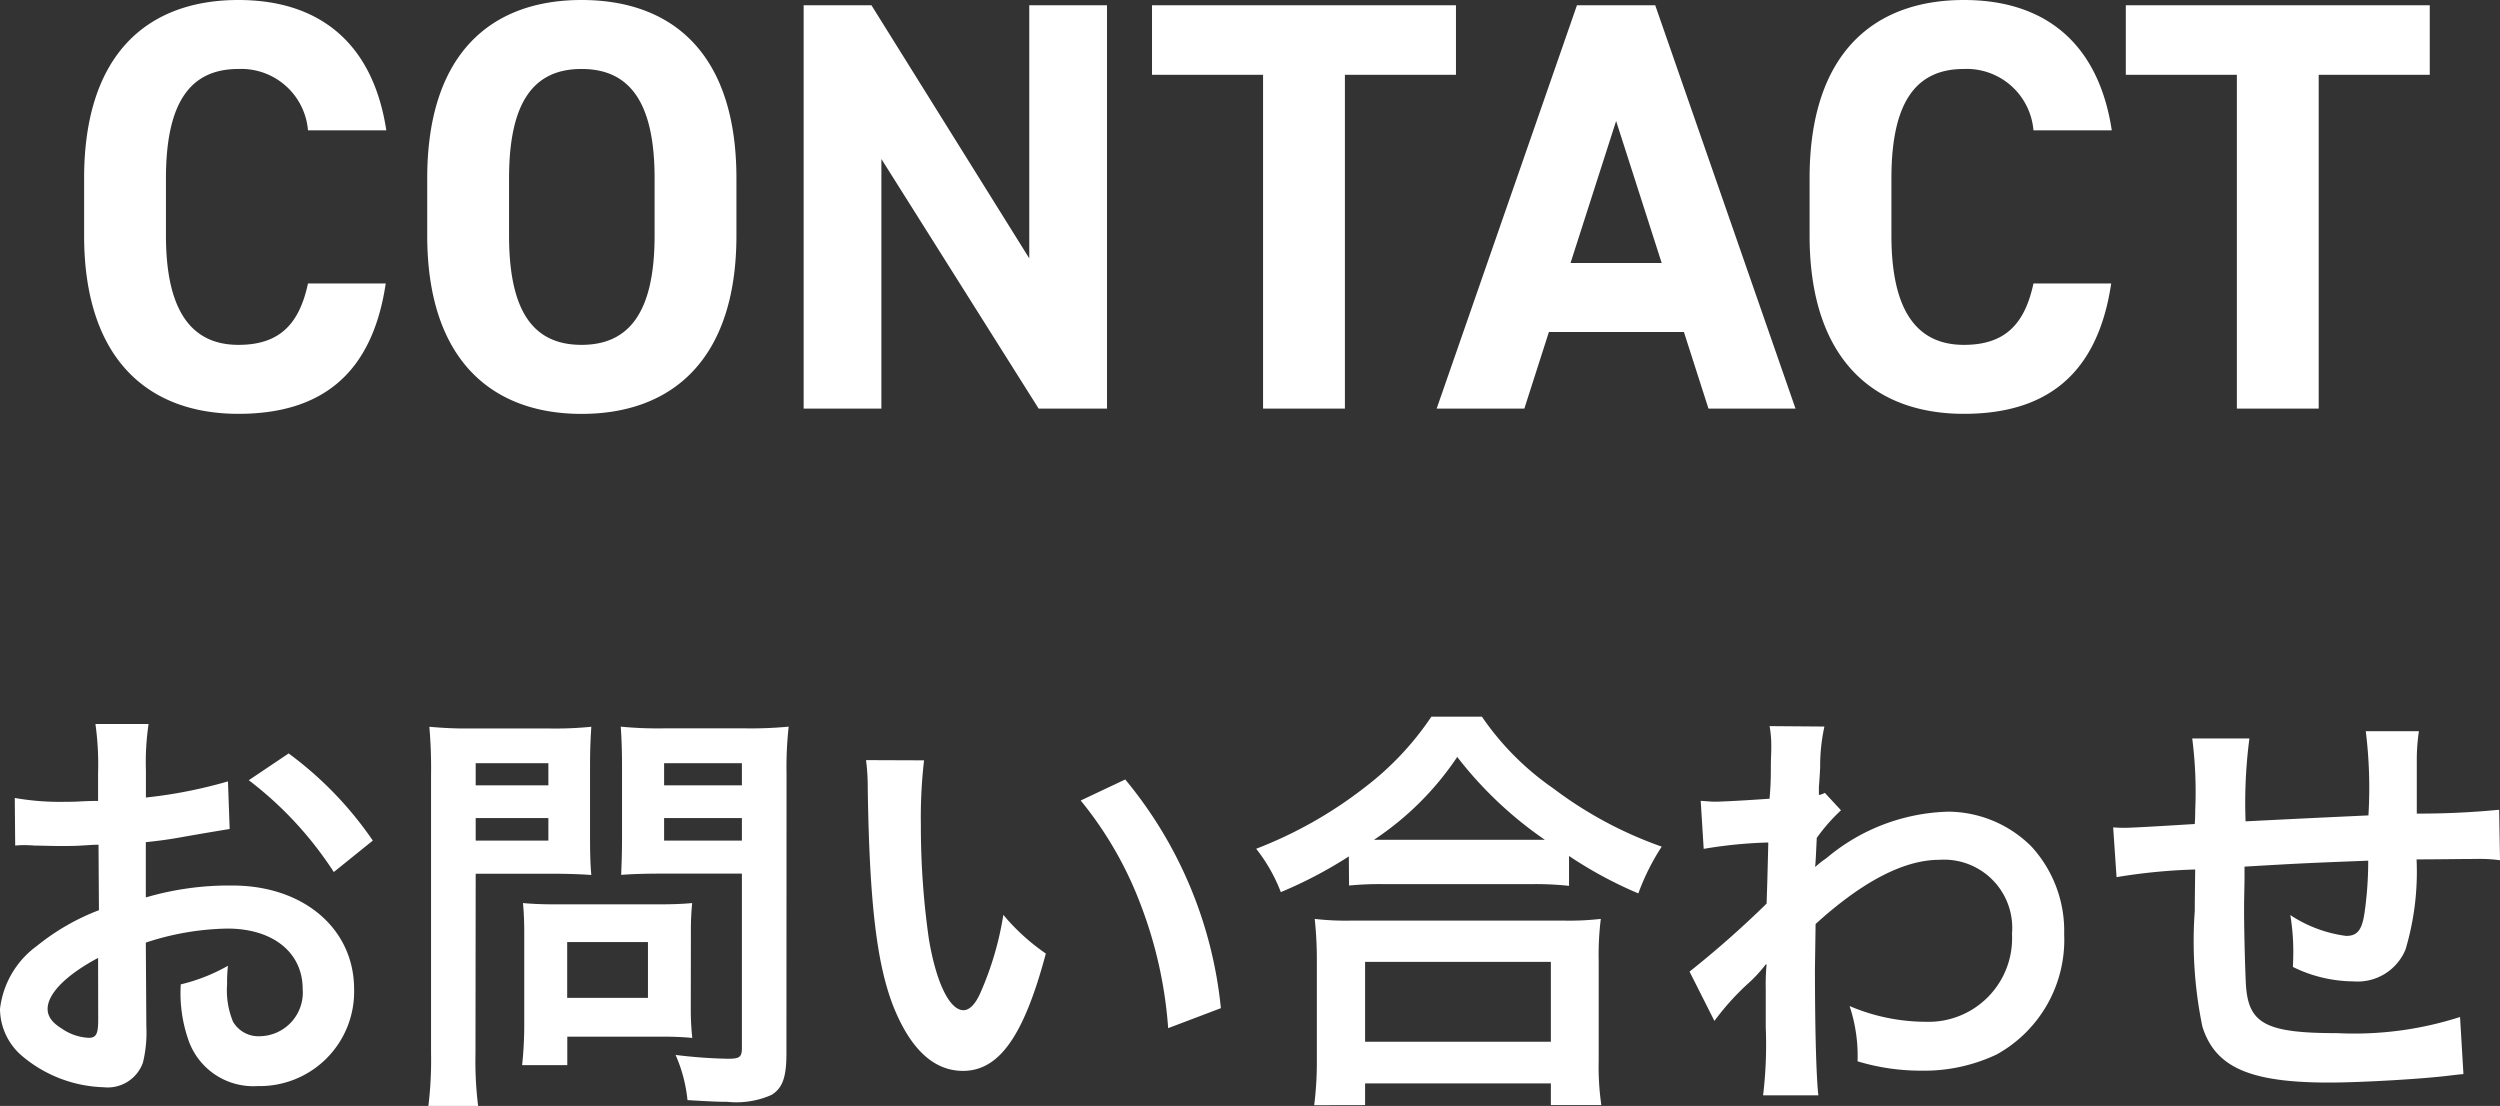 <?xml version="1.0" encoding="UTF-8"?>
<svg xmlns="http://www.w3.org/2000/svg" width="94.096" height="41.626" viewBox="0 0 94.096 41.626">
  <rect x="0" y="0" width="94.096" height="41.626" fill="#333333" stroke="none"/>
  <g transform="translate(-1465.12 -132.622)">
    <path d="M-41.392-4.9a10.241,10.241,0,0,1,3.072-.528c1.712,0,2.832.9,2.832,2.272A1.644,1.644,0,0,1-37.1-1.376a1.107,1.107,0,0,1-1.008-.544,3.083,3.083,0,0,1-.224-1.408,5.548,5.548,0,0,1,.032-.7,6.75,6.75,0,0,1-1.776.7,5.345,5.345,0,0,0,.272,2.048A2.583,2.583,0,0,0-37.184.5a3.554,3.554,0,0,0,3.632-3.648c0-2.272-1.9-3.9-4.576-3.9a11.1,11.1,0,0,0-3.264.448v-2.08c.608-.064.928-.112,1.456-.208,1.1-.192,1.408-.24,1.7-.288l-.064-1.792a17.844,17.844,0,0,1-3.088.608v-1.024a9.823,9.823,0,0,1,.1-1.744h-2a10.963,10.963,0,0,1,.1,1.84v1.056c-.176,0-.256,0-.64.016-.224.016-.4.016-.56.016a9.813,9.813,0,0,1-1.936-.144l.016,1.792a3,3,0,0,1,.336-.016c.048,0,.192,0,.4.016.192,0,.64.016.88.016.4,0,.624,0,.864-.016.528-.032.528-.032.656-.032l.016,2.464A8.56,8.56,0,0,0-45.5-4.768,3.415,3.415,0,0,0-46.88-2.4,2.35,2.35,0,0,0-46-.592,4.984,4.984,0,0,0-42.976.544,1.406,1.406,0,0,0-41.5-.384a4.764,4.764,0,0,0,.128-1.36Zm-1.792,2.912c0,.528-.08.672-.352.672a1.923,1.923,0,0,1-1.024-.352c-.368-.224-.528-.464-.528-.736,0-.576.7-1.28,1.9-1.92Zm10.336-6.752a13.571,13.571,0,0,0-3.168-3.28l-1.5,1.008a13.663,13.663,0,0,1,3.2,3.456Zm3.872,1.248h2.88c.528,0,1.088.016,1.472.048-.032-.352-.048-.72-.048-1.44v-2.64c0-.624.016-.992.048-1.5a13.519,13.519,0,0,1-1.632.064h-2.832a14.946,14.946,0,0,1-1.632-.064,17.889,17.889,0,0,1,.064,1.808V-.736a14.3,14.3,0,0,1-.1,1.984h1.872a13.724,13.724,0,0,1-.1-1.968Zm0-4.16h2.736v.832h-2.736Zm0,2.064h2.736v.848h-2.736Zm11.7-1.648a14.089,14.089,0,0,1,.08-1.792,15.271,15.271,0,0,1-1.648.064h-3.04a14.4,14.4,0,0,1-1.632-.064c.032.464.048.9.048,1.5v2.64c0,.688-.016,1.008-.032,1.44.352-.032.928-.048,1.456-.048h3.088V-.944c0,.352-.08.416-.528.416a18.688,18.688,0,0,1-1.968-.144,5.586,5.586,0,0,1,.448,1.7c1.056.064,1.232.064,1.488.064A3.263,3.263,0,0,0-17.84.832c.416-.256.56-.672.56-1.552Zm-4.608-.416h2.928v.832h-2.928Zm0,2.064h2.928v.848h-2.928Zm1.008,4.3a10.556,10.556,0,0,1,.048-1.1c-.336.032-.736.048-1.232.048h-3.952c-.464,0-.832-.016-1.184-.048.032.336.048.688.048,1.12V-1.84a14.259,14.259,0,0,1-.08,1.552h1.7V-1.36h3.568c.464,0,.8.016,1.136.048A10.019,10.019,0,0,1-20.88-2.4Zm-4.656.368h3.04v2.1h-3.04Zm11.248-6.848a7.645,7.645,0,0,1,.064,1.024c.064,4.432.352,6.752,1.008,8.352.64,1.536,1.5,2.32,2.576,2.32,1.36,0,2.288-1.3,3.12-4.416a7.9,7.9,0,0,1-1.6-1.456,11.8,11.8,0,0,1-.848,2.9c-.192.448-.416.688-.656.688-.512,0-1.024-1.024-1.3-2.688a29.942,29.942,0,0,1-.3-4.288A18.6,18.6,0,0,1-12.1-11.76Zm8.08,1.52A13.966,13.966,0,0,1-3.936-6.3,16.22,16.22,0,0,1-2.912-1.68l1.984-.752a15.952,15.952,0,0,0-3.6-8.608Zm10.1,3.2A12.047,12.047,0,0,1,5.264-7.1h5.472a11.647,11.647,0,0,1,1.44.064V-8.16a15.551,15.551,0,0,0,2.608,1.408,8.614,8.614,0,0,1,.88-1.76,15.045,15.045,0,0,1-4.08-2.192,10.454,10.454,0,0,1-2.688-2.7h-1.9A11.174,11.174,0,0,1,4.48-10.736,15.986,15.986,0,0,1,.4-8.432,6.2,6.2,0,0,1,1.328-6.8a16.289,16.289,0,0,0,2.56-1.344ZM5.28-8.768H4.832a11.2,11.2,0,0,0,3.136-3.12,14.615,14.615,0,0,0,3.3,3.12H5.28ZM4.5,1.216V.4h6.992v.816h1.9a10,10,0,0,1-.1-1.68V-4.208a10.906,10.906,0,0,1,.08-1.584,10.5,10.5,0,0,1-1.392.064h-8a10.076,10.076,0,0,1-1.376-.064,14.445,14.445,0,0,1,.08,1.584V-.48a12.794,12.794,0,0,1-.1,1.7Zm0-5.392h6.992v3.008H4.5ZM17.648-1.952A9.7,9.7,0,0,1,18.88-3.328a5.133,5.133,0,0,0,.7-.752h.032a8.112,8.112,0,0,0-.032.944v1.424a15.922,15.922,0,0,1-.1,2.56h2.08c-.08-.7-.128-2.5-.128-4.784L21.456-5.6c1.76-1.6,3.328-2.416,4.656-2.416a2.567,2.567,0,0,1,2.736,2.784A3.146,3.146,0,0,1,25.584-1.92a7.324,7.324,0,0,1-2.848-.592,5.966,5.966,0,0,1,.3,2.08,8.2,8.2,0,0,0,2.384.352,6.381,6.381,0,0,0,2.848-.608,4.93,4.93,0,0,0,2.544-4.528,4.693,4.693,0,0,0-1.232-3.3,4.464,4.464,0,0,0-3.12-1.312,7.4,7.4,0,0,0-4.608,1.76,2.819,2.819,0,0,0-.384.3l-.032.016c.016-.048.032-.4.064-1.088a6.772,6.772,0,0,1,.912-1.04l-.608-.656a.731.731,0,0,1-.224.08v-.288c.032-.448.032-.448.048-.752a6.891,6.891,0,0,1,.16-1.536l-2.064-.016a3.952,3.952,0,0,1,.064.7v.16c0,.144-.016.368-.016.672,0,.576-.016.784-.048,1.2-.9.064-1.776.112-2.064.112-.144,0-.272-.016-.528-.032l.112,1.808a17.145,17.145,0,0,1,2.432-.24c-.032,1.312-.032,1.328-.064,2.3a37.6,37.6,0,0,1-2.9,2.56ZM45.712-2.1a13.011,13.011,0,0,1-4.624.608c-2.608,0-3.3-.336-3.424-1.68-.032-.32-.08-2.064-.08-2.9V-6.4c.016-.848.016-.848.016-.928V-7.76c2.224-.128,2.224-.128,4.656-.224a13.788,13.788,0,0,1-.144,2c-.1.624-.272.832-.688.832a4.962,4.962,0,0,1-2.1-.784,8.517,8.517,0,0,1,.112,1.312c0,.224,0,.32-.016.64a5.244,5.244,0,0,0,2.288.544,1.95,1.95,0,0,0,1.952-1.2,10.229,10.229,0,0,0,.416-3.392c.752,0,1.664-.016,2.224-.016A5.609,5.609,0,0,1,47.216-8l-.032-1.9a30.853,30.853,0,0,1-3.1.144v-2a7.292,7.292,0,0,1,.08-1.1h-2a17.3,17.3,0,0,1,.1,3.168c-2.384.112-2.384.112-4.624.224a18.64,18.64,0,0,1,.144-3.12H35.632a15.787,15.787,0,0,1,.112,2.72c0,.1,0,.24-.016.5-1.584.1-2.464.144-2.608.144-.08,0-.24,0-.464-.016l.128,1.872a21.853,21.853,0,0,1,2.96-.288c-.016,1.248-.016,1.312-.016,1.552a15.84,15.84,0,0,0,.288,4.368C36.5-.208,37.792.368,40.784.368c1.056,0,3.168-.112,4.336-.24.544-.064.544-.064.72-.08Z" transform="translate(1512 173)" fill="#fff"></path>
    <path d="M-32.34-10.472c-.506-3.322-2.552-4.906-5.566-4.906-3.41,0-5.808,2.024-5.808,6.71v2.156c0,4.642,2.4,6.71,5.808,6.71,3.124,0,5.038-1.5,5.544-4.906h-2.926c-.33,1.54-1.078,2.31-2.618,2.31-1.782,0-2.728-1.3-2.728-4.114V-8.668c0-2.9.946-4.114,2.728-4.114a2.521,2.521,0,0,1,2.618,2.31Zm13.178,3.96V-8.668c0-4.686-2.4-6.71-5.83-6.71-3.41,0-5.808,2.024-5.808,6.71v2.156C-30.8-1.87-28.4.2-24.992.2-21.56.2-19.162-1.87-19.162-6.512ZM-27.72-8.668c0-2.9.946-4.114,2.728-4.114s2.75,1.21,2.75,4.114v2.156c0,2.9-.968,4.114-2.75,4.114s-2.728-1.21-2.728-4.114ZM-8.14-15.18v9.526l-5.94-9.526h-2.552V0h2.926V-9.394L-7.788,0h2.574V-15.18Zm4.62,0v2.618H.66V0H3.74V-12.562H7.92V-15.18ZM10.494,0l.924-2.882H16.5L17.424,0H20.7l-5.28-15.18H12.474L7.194,0Zm3.454-10.824,1.716,5.346H12.232Zm18.656.352c-.506-3.322-2.552-4.906-5.566-4.906-3.41,0-5.808,2.024-5.808,6.71v2.156c0,4.642,2.4,6.71,5.808,6.71,3.124,0,5.038-1.5,5.544-4.906H29.656c-.33,1.54-1.078,2.31-2.618,2.31-1.782,0-2.728-1.3-2.728-4.114V-8.668c0-2.9.946-4.114,2.728-4.114a2.521,2.521,0,0,1,2.618,2.31Zm.528-4.708v2.618h4.18V0h3.08V-12.562h4.18V-15.18Z" transform="translate(1512 148)" fill="#fff"></path>
  </g>
</svg>
